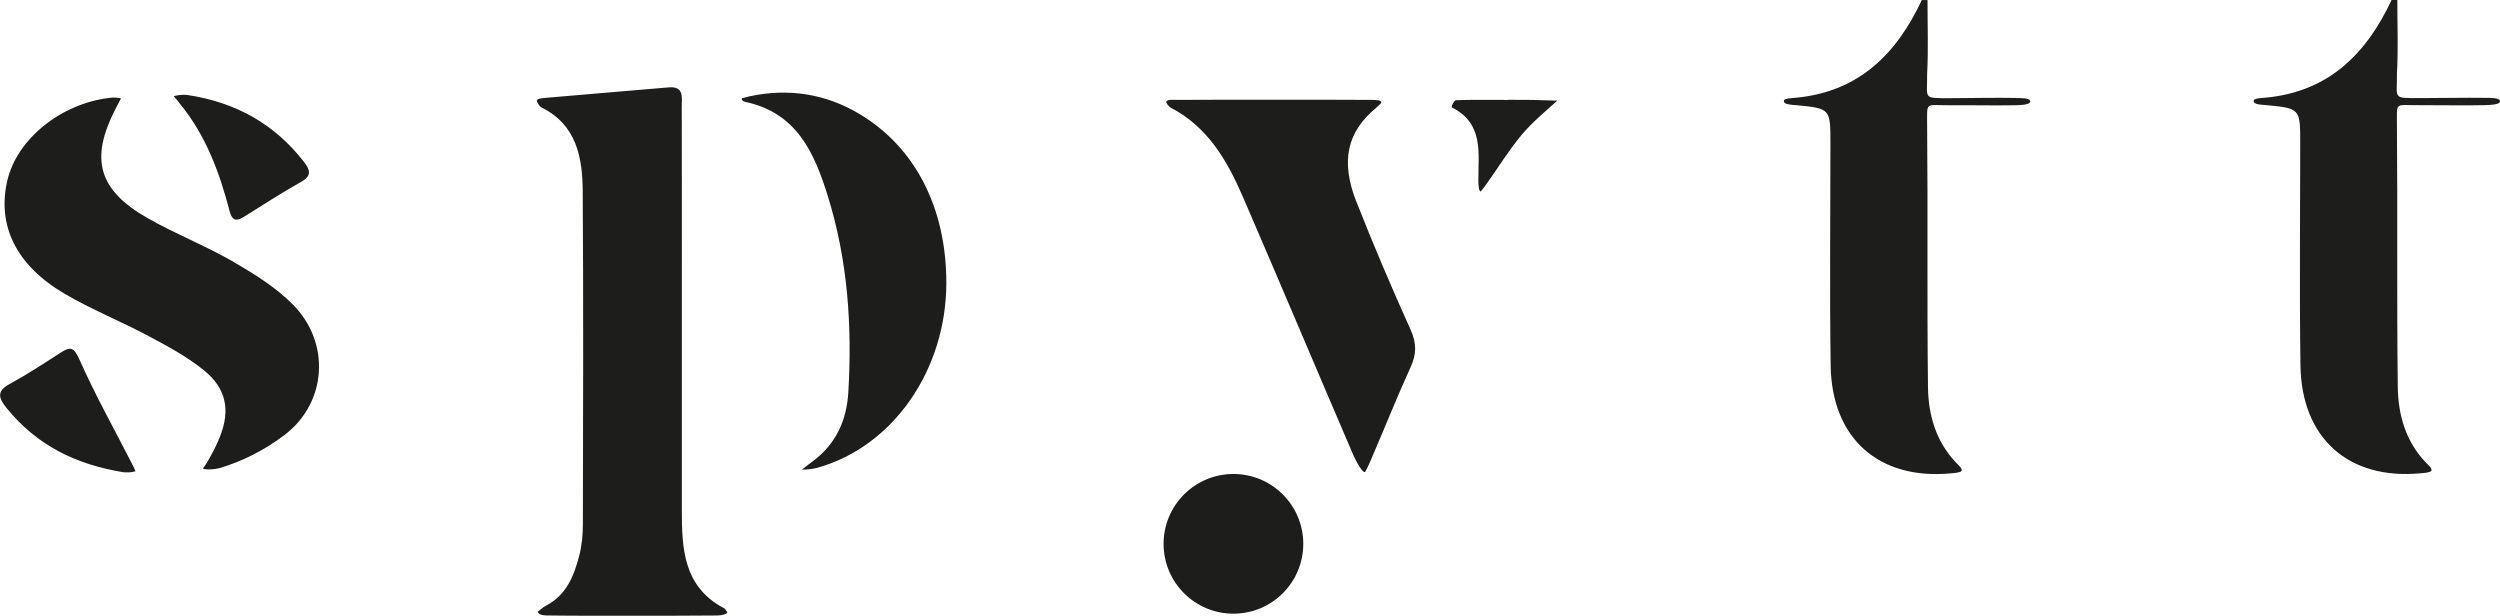 <?xml version="1.0" encoding="UTF-8"?>
<svg id="spytt" data-name="Livello 2" xmlns="http://www.w3.org/2000/svg" viewBox="0 0 322.11 79.33">
  <defs>
    <style>
      .cls-1 {
        fill: #1d1d1b;
        stroke-width: 0px;
      }
    </style>
  </defs>
  <g id="Livello_1-2" data-name="Livello 1">
    <path class="cls-1" d="M322.11,13.07c0,.42-1.32.46-1.99.48-2.82.06-5.64-.01-8.45,0-3.17.02-2.83-.49-2.84,2.58.1,11.24-.03,22.47.11,33.71.04,3.57,1,7,3.6,9.74.3.31.93.83.7,1.11-.18.2-.91.25-1.38.29-9.24.87-15.32-4.49-15.46-13.88-.14-9.53-.03-19.05-.03-28.58,0-4.57,0-4.55-4.41-4.98-.54-.05-1.69-.05-1.58-.57-.05-.3,1.04-.34,1.57-.39,8.08-.77,12.94-5.64,16.19-12.58h.74c0,3.17.13,6.35-.05,9.51.05,3.24-.68,3.14,3,3.13,2.92,0,5.63-.07,8.45-.03.61.01,1.83-.04,1.83.45ZM30.06,33.72c-3.59-2.07-7.5-3.59-11.1-5.65-6.31-3.61-7.38-7.61-4.09-14.02.22-.43.5-.94.72-1.38-.53-.11-1.02-.12-1.48-.06-6.3.75-11.94,5.33-13.17,10.67-1.33,5.76,1.11,10.88,7.37,14.56,3.47,2.04,7.24,3.54,10.8,5.44,2.47,1.32,4.98,2.66,7.14,4.41,2.91,2.34,3.45,5.17,2.09,8.56-.44,1.11-.86,1.93-1.46,2.98-.17.3-.47.8-.74,1.12.16.17,1.23.21,2.27-.07,2.76-.85,5.53-2.17,8.28-4.26,5.46-4.17,5.91-11.88,1.05-16.78-2.19-2.21-4.96-3.94-7.69-5.51ZM110.75,14.69c-4.38-2.61-9.12-3.35-14.13-2.29-.36.08-.7.18-1.06.27,0,.37.41.45.65.5,6.47,1.45,8.72,6.54,10.44,12.06,2.58,8.27,3.16,16.76,2.65,25.34-.21,3.54-1.57,6.63-4.54,8.83-.49.36-.96.74-1.44,1.11.64,0,1.4-.07,2.06-.26,9.7-2.73,16.55-12.6,16.55-23.82,0-9.61-3.99-17.45-11.19-21.74ZM29.58,27.19c.39,1.51,1.09,1.23,2.05.62,2.38-1.49,4.75-3.02,7.19-4.39,1.44-.81,1.08-1.61.33-2.58-3.78-4.86-8.75-7.67-15.06-8.61-.43-.05-1.33,0-1.7.19.37.37.6.7.79.94,3.33,4.06,5.1,8.84,6.4,13.82ZM10.25,46.36c-.74-1.67-1.18-1.74-2.49-.89-2.15,1.39-4.29,2.79-6.53,4.01-1.76.96-1.36,1.89-.36,3.12,3.89,4.78,8.85,7.22,14.99,8.24.58.05,1.06.03,1.59-.12-.13-.39-.35-.77-.53-1.13-2.24-4.4-4.67-8.71-6.66-13.22ZM93.25,78.35c-5.2-2.78-5.4-7.66-5.4-12.65,0-8.18,0-16.36,0-24.53,0-1.83,0-3.66,0-5.49,0-7.32.01-14.65-.01-21.97,0-1.15.33-2.63-1.7-2.45-5.36.46-10.73.9-16.09,1.37-.3.03-1.02.1-.86.46.12.26.32.62.57.75,4.56,2.26,5.29,6.48,5.32,10.84.1,14.28.05,28.56.02,42.84,0,1.33-.12,2.7-.45,3.99-.67,2.63-1.64,5.14-4.28,6.51-.39.2-.72.53-1.07.79.1.52,1.02.49,1.53.49,3.43.05,6.86.03,10.28.03,3.8,0,7.59.01,11.39-.03.4,0,1.35-.19,1.19-.46-.14-.17-.24-.4-.42-.49ZM158.92,61.07c-4.97,0-9,4.03-9,9s4.03,9,9,9,9-4.03,9-9-4.03-9-9-9ZM259.75,12.62c-2.82-.05-5.53.02-8.45.03-3.69,0-2.95.11-3-3.13.17-3.16.04-6.34.05-9.51h-.74c-3.25,6.94-8.11,11.81-16.19,12.58-.53.05-1.62.09-1.57.39-.11.51,1.04.52,1.58.57,4.41.43,4.41.42,4.41,4.98,0,9.53-.11,19.06.03,28.58.14,9.39,6.22,14.74,15.46,13.88.46-.04,1.19-.09,1.38-.29.23-.28-.41-.8-.7-1.11-2.6-2.74-3.56-6.17-3.6-9.74-.14-11.24,0-22.47-.11-33.71.01-3.08-.33-2.57,2.84-2.58,2.82-.02,5.63.05,8.45,0,.67-.01,1.99-.05,1.99-.48,0-.49-1.22-.44-1.83-.45ZM193.8,12.87c-2.07,0-4.14-.03-6.2.04-.2,0-.56.59-.56.92,4.19,2.08,3.41,5.93,3.44,9.51,0,.39.04,1.37.32,1.32,0,0,.48-.59.67-.87,1.55-2.17,2.94-4.46,4.65-6.49,1.31-1.55,3.01-2.97,4.53-4.33-2.93-.11-3.67-.11-6.2-.11-.22.02-.32.03-.66.03ZM174.76,26c-2.07-5.27-1.18-9.02,2.53-12.09.23-.19.43-.41.65-.62.21-.44-.89-.42-1.33-.42-4.16-.03-8.32-.02-12.48-.02-4.16,0-8.32-.01-12.48.02-.45,0-1.6-.12-1.34.41.11.23.37.51.62.64,4.73,2.49,7.21,6.82,9.21,11.45,4.79,11.07,9.47,22.19,14.23,33.27.31.72,1.26,2.5,1.54,2.13.36-.62.66-1.39.95-2.05,1.64-3.8,3.17-7.65,4.89-11.42.77-1.68.78-3.08,0-4.81-2.45-5.44-4.8-10.93-6.98-16.49Z"/>
  </g>
</svg>